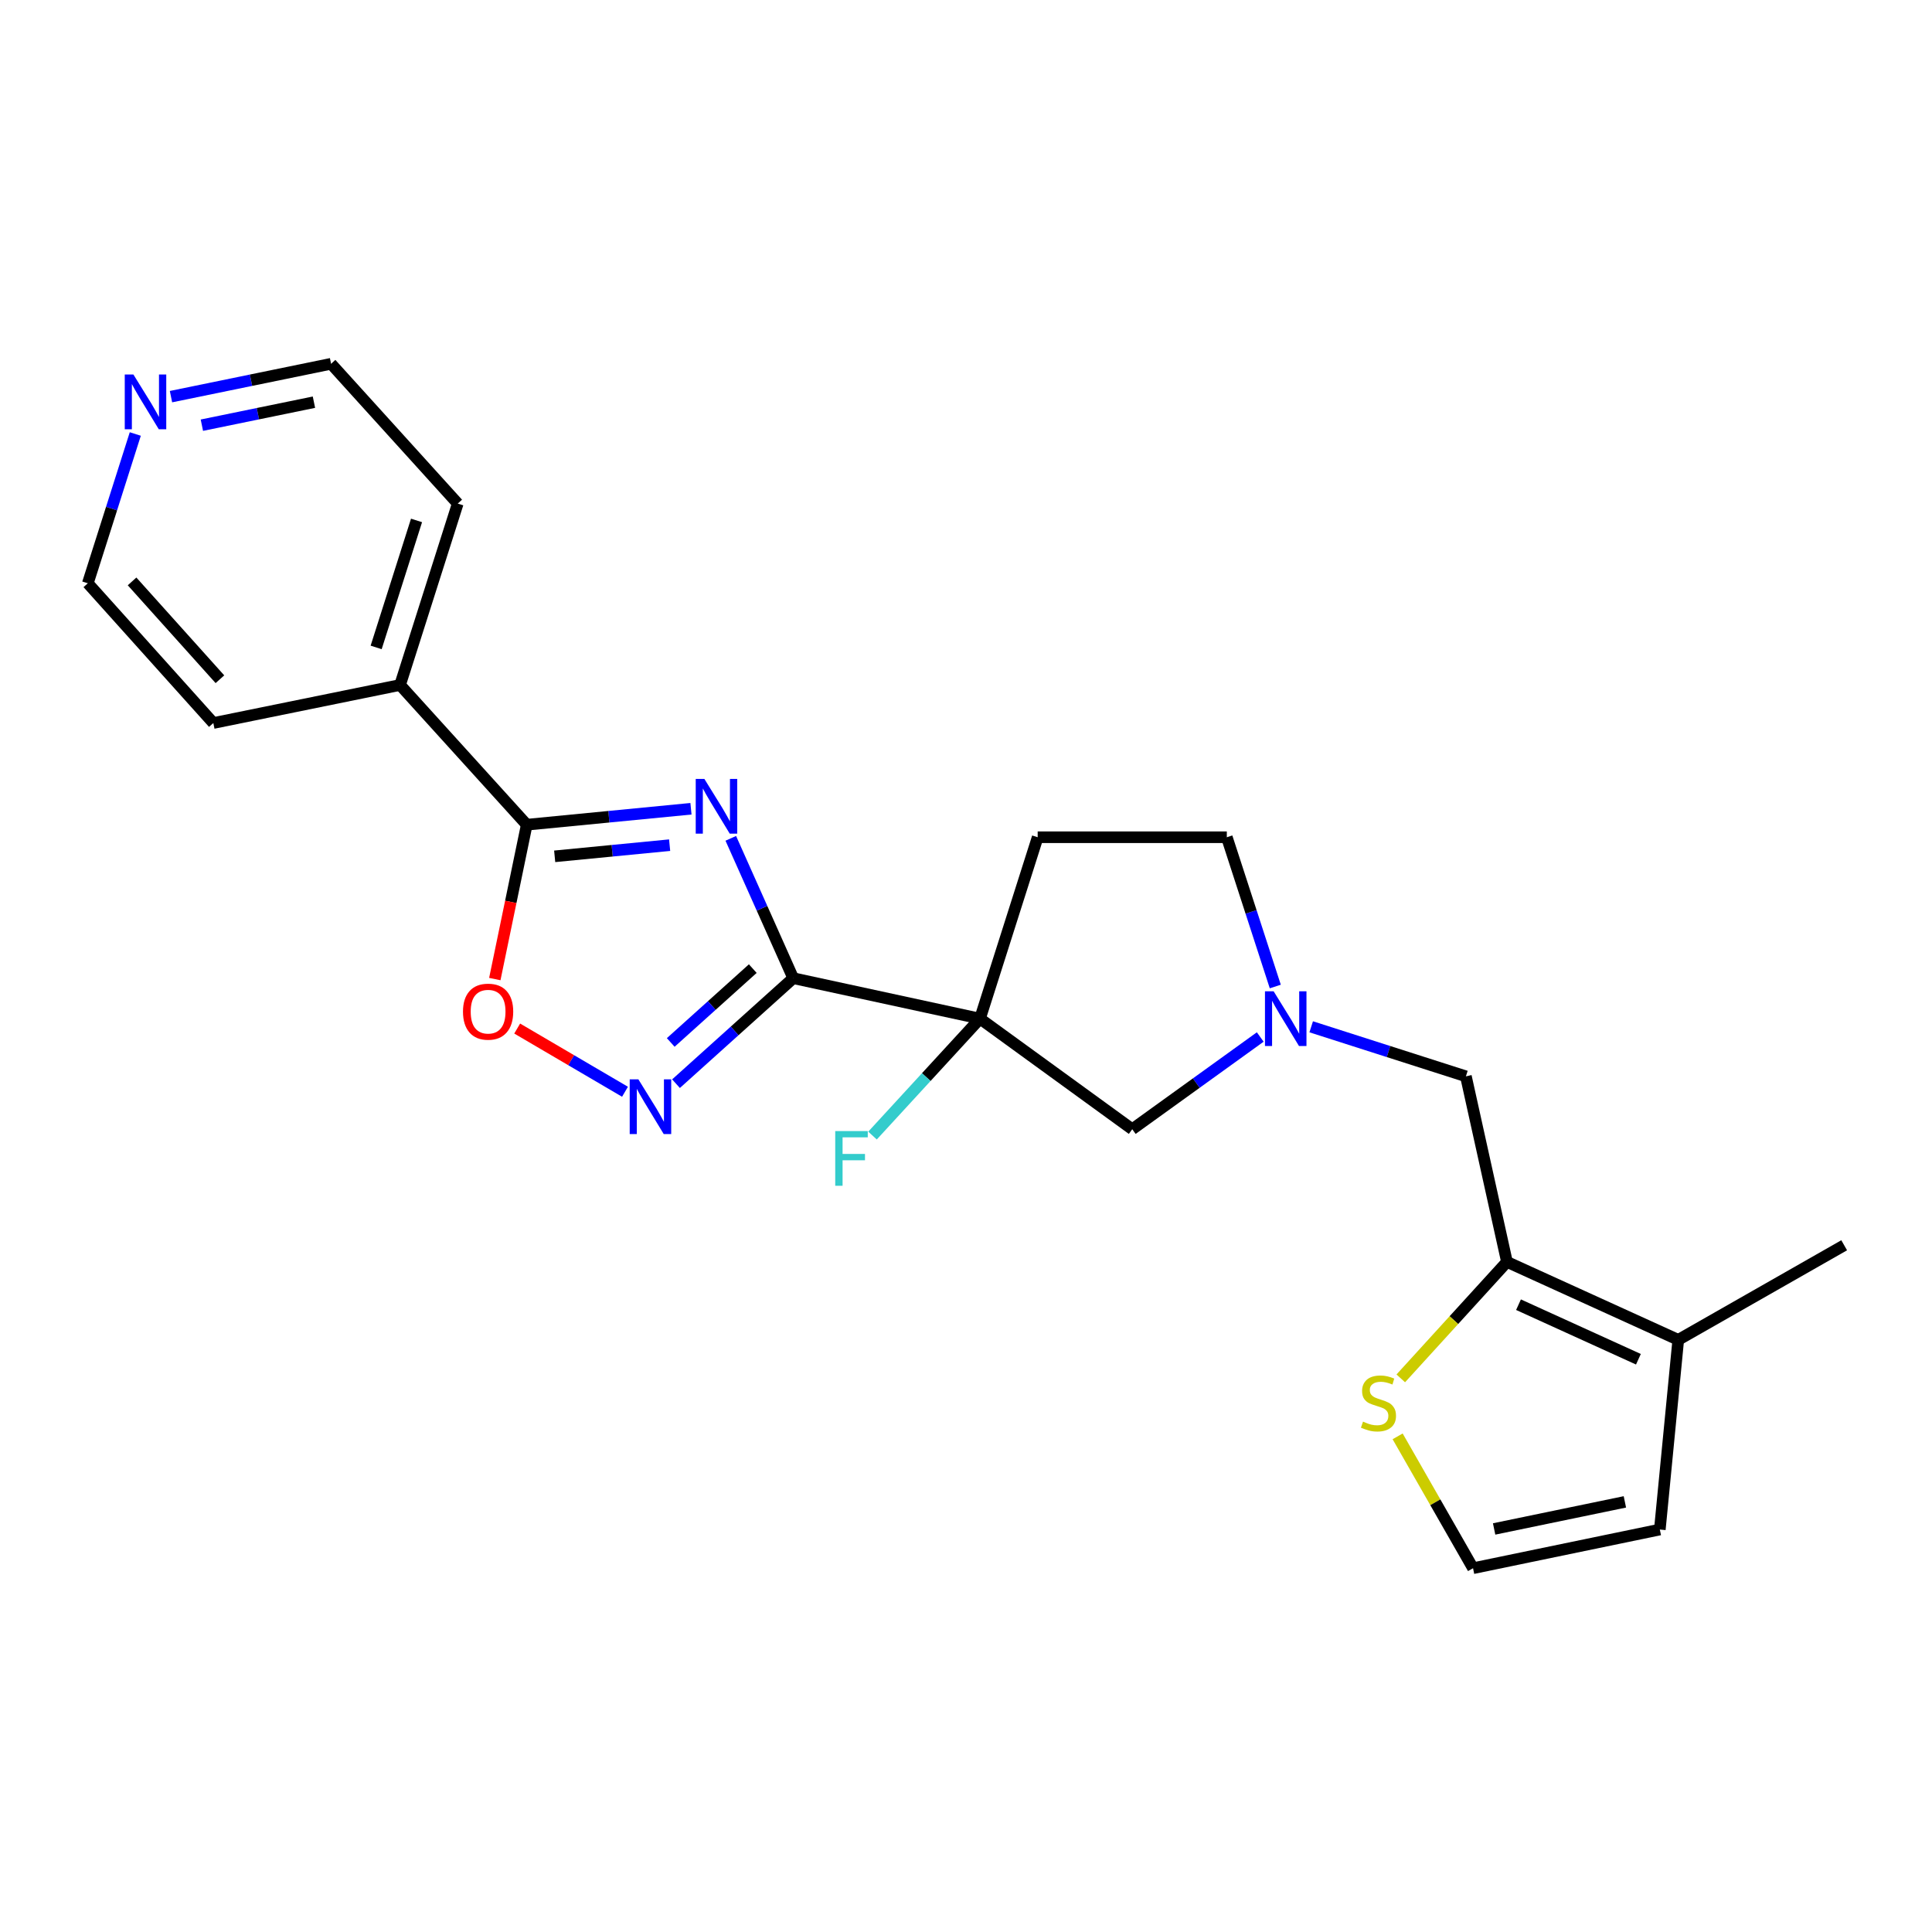 <?xml version='1.0' encoding='iso-8859-1'?>
<svg version='1.1' baseProfile='full'
              xmlns='http://www.w3.org/2000/svg'
                      xmlns:rdkit='http://www.rdkit.org/xml'
                      xmlns:xlink='http://www.w3.org/1999/xlink'
                  xml:space='preserve'
width='1000px' height='1000px' viewBox='0 0 1000 1000'>
<!-- END OF HEADER -->
<rect style='opacity:1.0;fill:#FFFFFF;stroke:none' width='1000' height='1000' x='0' y='0'> </rect>
<path class='bond-0' d='M 410.571,506.308 L 394.413,470.117' style='fill:none;fill-rule:evenodd;stroke:#000000;stroke-width:6px;stroke-linecap:butt;stroke-linejoin:miter;stroke-opacity:1' />
<path class='bond-0' d='M 394.413,470.117 L 378.256,433.926' style='fill:none;fill-rule:evenodd;stroke:#0000FF;stroke-width:6px;stroke-linecap:butt;stroke-linejoin:miter;stroke-opacity:1' />
<path class='bond-1' d='M 410.571,506.308 L 507.241,527.245' style='fill:none;fill-rule:evenodd;stroke:#000000;stroke-width:6px;stroke-linecap:butt;stroke-linejoin:miter;stroke-opacity:1' />
<path class='bond-2' d='M 410.571,506.308 L 380.235,533.61' style='fill:none;fill-rule:evenodd;stroke:#000000;stroke-width:6px;stroke-linecap:butt;stroke-linejoin:miter;stroke-opacity:1' />
<path class='bond-2' d='M 380.235,533.61 L 349.9,560.912' style='fill:none;fill-rule:evenodd;stroke:#0000FF;stroke-width:6px;stroke-linecap:butt;stroke-linejoin:miter;stroke-opacity:1' />
<path class='bond-2' d='M 389.639,501.353 L 368.404,520.464' style='fill:none;fill-rule:evenodd;stroke:#000000;stroke-width:6px;stroke-linecap:butt;stroke-linejoin:miter;stroke-opacity:1' />
<path class='bond-2' d='M 368.404,520.464 L 347.17,539.576' style='fill:none;fill-rule:evenodd;stroke:#0000FF;stroke-width:6px;stroke-linecap:butt;stroke-linejoin:miter;stroke-opacity:1' />
<path class='bond-3' d='M 357.64,418.613 L 315.142,422.742' style='fill:none;fill-rule:evenodd;stroke:#0000FF;stroke-width:6px;stroke-linecap:butt;stroke-linejoin:miter;stroke-opacity:1' />
<path class='bond-3' d='M 315.142,422.742 L 272.644,426.871' style='fill:none;fill-rule:evenodd;stroke:#000000;stroke-width:6px;stroke-linecap:butt;stroke-linejoin:miter;stroke-opacity:1' />
<path class='bond-3' d='M 346.601,437.455 L 316.852,440.345' style='fill:none;fill-rule:evenodd;stroke:#0000FF;stroke-width:6px;stroke-linecap:butt;stroke-linejoin:miter;stroke-opacity:1' />
<path class='bond-3' d='M 316.852,440.345 L 287.103,443.235' style='fill:none;fill-rule:evenodd;stroke:#000000;stroke-width:6px;stroke-linecap:butt;stroke-linejoin:miter;stroke-opacity:1' />
<path class='bond-8' d='M 507.241,527.245 L 586.05,584.487' style='fill:none;fill-rule:evenodd;stroke:#000000;stroke-width:6px;stroke-linecap:butt;stroke-linejoin:miter;stroke-opacity:1' />
<path class='bond-10' d='M 507.241,527.245 L 537.1,433.355' style='fill:none;fill-rule:evenodd;stroke:#000000;stroke-width:6px;stroke-linecap:butt;stroke-linejoin:miter;stroke-opacity:1' />
<path class='bond-15' d='M 507.241,527.245 L 479.426,557.505' style='fill:none;fill-rule:evenodd;stroke:#000000;stroke-width:6px;stroke-linecap:butt;stroke-linejoin:miter;stroke-opacity:1' />
<path class='bond-15' d='M 479.426,557.505 L 451.611,587.766' style='fill:none;fill-rule:evenodd;stroke:#33CCCC;stroke-width:6px;stroke-linecap:butt;stroke-linejoin:miter;stroke-opacity:1' />
<path class='bond-4' d='M 323.5,565.091 L 295.596,548.734' style='fill:none;fill-rule:evenodd;stroke:#0000FF;stroke-width:6px;stroke-linecap:butt;stroke-linejoin:miter;stroke-opacity:1' />
<path class='bond-4' d='M 295.596,548.734 L 267.693,532.376' style='fill:none;fill-rule:evenodd;stroke:#FF0000;stroke-width:6px;stroke-linecap:butt;stroke-linejoin:miter;stroke-opacity:1' />
<path class='bond-14' d='M 272.644,426.871 L 207.07,354.547' style='fill:none;fill-rule:evenodd;stroke:#000000;stroke-width:6px;stroke-linecap:butt;stroke-linejoin:miter;stroke-opacity:1' />
<path class='bond-23' d='M 272.644,426.871 L 264.378,466.817' style='fill:none;fill-rule:evenodd;stroke:#000000;stroke-width:6px;stroke-linecap:butt;stroke-linejoin:miter;stroke-opacity:1' />
<path class='bond-23' d='M 264.378,466.817 L 256.113,506.763' style='fill:none;fill-rule:evenodd;stroke:#FF0000;stroke-width:6px;stroke-linecap:butt;stroke-linejoin:miter;stroke-opacity:1' />
<path class='bond-5' d='M 780,653.156 L 758.748,557.104' style='fill:none;fill-rule:evenodd;stroke:#000000;stroke-width:6px;stroke-linecap:butt;stroke-linejoin:miter;stroke-opacity:1' />
<path class='bond-7' d='M 780,653.156 L 868.663,693.498' style='fill:none;fill-rule:evenodd;stroke:#000000;stroke-width:6px;stroke-linecap:butt;stroke-linejoin:miter;stroke-opacity:1' />
<path class='bond-7' d='M 785.975,675.305 L 848.039,703.544' style='fill:none;fill-rule:evenodd;stroke:#000000;stroke-width:6px;stroke-linecap:butt;stroke-linejoin:miter;stroke-opacity:1' />
<path class='bond-9' d='M 780,653.156 L 752.52,683.299' style='fill:none;fill-rule:evenodd;stroke:#000000;stroke-width:6px;stroke-linecap:butt;stroke-linejoin:miter;stroke-opacity:1' />
<path class='bond-9' d='M 752.52,683.299 L 725.041,713.441' style='fill:none;fill-rule:evenodd;stroke:#CCCC00;stroke-width:6px;stroke-linecap:butt;stroke-linejoin:miter;stroke-opacity:1' />
<path class='bond-6' d='M 652.299,536.748 L 619.174,560.618' style='fill:none;fill-rule:evenodd;stroke:#0000FF;stroke-width:6px;stroke-linecap:butt;stroke-linejoin:miter;stroke-opacity:1' />
<path class='bond-6' d='M 619.174,560.618 L 586.05,584.487' style='fill:none;fill-rule:evenodd;stroke:#000000;stroke-width:6px;stroke-linecap:butt;stroke-linejoin:miter;stroke-opacity:1' />
<path class='bond-11' d='M 678.675,531.468 L 718.711,544.286' style='fill:none;fill-rule:evenodd;stroke:#0000FF;stroke-width:6px;stroke-linecap:butt;stroke-linejoin:miter;stroke-opacity:1' />
<path class='bond-11' d='M 718.711,544.286 L 758.748,557.104' style='fill:none;fill-rule:evenodd;stroke:#000000;stroke-width:6px;stroke-linecap:butt;stroke-linejoin:miter;stroke-opacity:1' />
<path class='bond-24' d='M 660.087,510.618 L 647.543,471.986' style='fill:none;fill-rule:evenodd;stroke:#0000FF;stroke-width:6px;stroke-linecap:butt;stroke-linejoin:miter;stroke-opacity:1' />
<path class='bond-24' d='M 647.543,471.986 L 634.999,433.355' style='fill:none;fill-rule:evenodd;stroke:#000000;stroke-width:6px;stroke-linecap:butt;stroke-linejoin:miter;stroke-opacity:1' />
<path class='bond-13' d='M 868.663,693.498 L 859.123,791.682' style='fill:none;fill-rule:evenodd;stroke:#000000;stroke-width:6px;stroke-linecap:butt;stroke-linejoin:miter;stroke-opacity:1' />
<path class='bond-18' d='M 868.663,693.498 L 954.545,644.549' style='fill:none;fill-rule:evenodd;stroke:#000000;stroke-width:6px;stroke-linecap:butt;stroke-linejoin:miter;stroke-opacity:1' />
<path class='bond-12' d='M 723.412,743.454 L 742.927,777.58' style='fill:none;fill-rule:evenodd;stroke:#CCCC00;stroke-width:6px;stroke-linecap:butt;stroke-linejoin:miter;stroke-opacity:1' />
<path class='bond-12' d='M 742.927,777.58 L 762.442,811.706' style='fill:none;fill-rule:evenodd;stroke:#000000;stroke-width:6px;stroke-linecap:butt;stroke-linejoin:miter;stroke-opacity:1' />
<path class='bond-17' d='M 537.1,433.355 L 634.999,433.355' style='fill:none;fill-rule:evenodd;stroke:#000000;stroke-width:6px;stroke-linecap:butt;stroke-linejoin:miter;stroke-opacity:1' />
<path class='bond-26' d='M 762.442,811.706 L 859.123,791.682' style='fill:none;fill-rule:evenodd;stroke:#000000;stroke-width:6px;stroke-linecap:butt;stroke-linejoin:miter;stroke-opacity:1' />
<path class='bond-26' d='M 773.357,791.385 L 841.034,777.368' style='fill:none;fill-rule:evenodd;stroke:#000000;stroke-width:6px;stroke-linecap:butt;stroke-linejoin:miter;stroke-opacity:1' />
<path class='bond-21' d='M 207.07,354.547 L 110.419,374.237' style='fill:none;fill-rule:evenodd;stroke:#000000;stroke-width:6px;stroke-linecap:butt;stroke-linejoin:miter;stroke-opacity:1' />
<path class='bond-22' d='M 207.07,354.547 L 236.929,260.647' style='fill:none;fill-rule:evenodd;stroke:#000000;stroke-width:6px;stroke-linecap:butt;stroke-linejoin:miter;stroke-opacity:1' />
<path class='bond-22' d='M 194.695,335.103 L 215.596,269.373' style='fill:none;fill-rule:evenodd;stroke:#000000;stroke-width:6px;stroke-linecap:butt;stroke-linejoin:miter;stroke-opacity:1' />
<path class='bond-16' d='M 88.505,205.305 L 129.935,196.8' style='fill:none;fill-rule:evenodd;stroke:#0000FF;stroke-width:6px;stroke-linecap:butt;stroke-linejoin:miter;stroke-opacity:1' />
<path class='bond-16' d='M 129.935,196.8 L 171.365,188.294' style='fill:none;fill-rule:evenodd;stroke:#000000;stroke-width:6px;stroke-linecap:butt;stroke-linejoin:miter;stroke-opacity:1' />
<path class='bond-16' d='M 104.491,220.078 L 133.492,214.124' style='fill:none;fill-rule:evenodd;stroke:#0000FF;stroke-width:6px;stroke-linecap:butt;stroke-linejoin:miter;stroke-opacity:1' />
<path class='bond-16' d='M 133.492,214.124 L 162.493,208.17' style='fill:none;fill-rule:evenodd;stroke:#000000;stroke-width:6px;stroke-linecap:butt;stroke-linejoin:miter;stroke-opacity:1' />
<path class='bond-25' d='M 70.027,224.636 L 57.741,263.27' style='fill:none;fill-rule:evenodd;stroke:#0000FF;stroke-width:6px;stroke-linecap:butt;stroke-linejoin:miter;stroke-opacity:1' />
<path class='bond-25' d='M 57.741,263.27 L 45.455,301.903' style='fill:none;fill-rule:evenodd;stroke:#000000;stroke-width:6px;stroke-linecap:butt;stroke-linejoin:miter;stroke-opacity:1' />
<path class='bond-19' d='M 45.455,301.903 L 110.419,374.237' style='fill:none;fill-rule:evenodd;stroke:#000000;stroke-width:6px;stroke-linecap:butt;stroke-linejoin:miter;stroke-opacity:1' />
<path class='bond-19' d='M 68.357,300.936 L 113.832,351.569' style='fill:none;fill-rule:evenodd;stroke:#000000;stroke-width:6px;stroke-linecap:butt;stroke-linejoin:miter;stroke-opacity:1' />
<path class='bond-20' d='M 171.365,188.294 L 236.929,260.647' style='fill:none;fill-rule:evenodd;stroke:#000000;stroke-width:6px;stroke-linecap:butt;stroke-linejoin:miter;stroke-opacity:1' />
<path  class='atom-1' d='M 364.587 403.17
L 373.867 418.17
Q 374.787 419.65, 376.267 422.33
Q 377.747 425.01, 377.827 425.17
L 377.827 403.17
L 381.587 403.17
L 381.587 431.49
L 377.707 431.49
L 367.747 415.09
Q 366.587 413.17, 365.347 410.97
Q 364.147 408.77, 363.787 408.09
L 363.787 431.49
L 360.107 431.49
L 360.107 403.17
L 364.587 403.17
' fill='#0000FF'/>
<path  class='atom-3' d='M 330.415 558.655
L 339.695 573.655
Q 340.615 575.135, 342.095 577.815
Q 343.575 580.495, 343.655 580.655
L 343.655 558.655
L 347.415 558.655
L 347.415 586.975
L 343.535 586.975
L 333.575 570.575
Q 332.415 568.655, 331.175 566.455
Q 329.975 564.255, 329.615 563.575
L 329.615 586.975
L 325.935 586.975
L 325.935 558.655
L 330.415 558.655
' fill='#0000FF'/>
<path  class='atom-5' d='M 239.64 523.631
Q 239.64 516.831, 243 513.031
Q 246.36 509.231, 252.64 509.231
Q 258.92 509.231, 262.28 513.031
Q 265.64 516.831, 265.64 523.631
Q 265.64 530.511, 262.24 534.431
Q 258.84 538.311, 252.64 538.311
Q 246.4 538.311, 243 534.431
Q 239.64 530.551, 239.64 523.631
M 252.64 535.111
Q 256.96 535.111, 259.28 532.231
Q 261.64 529.311, 261.64 523.631
Q 261.64 518.071, 259.28 515.271
Q 256.96 512.431, 252.64 512.431
Q 248.32 512.431, 245.96 515.231
Q 243.64 518.031, 243.64 523.631
Q 243.64 529.351, 245.96 532.231
Q 248.32 535.111, 252.64 535.111
' fill='#FF0000'/>
<path  class='atom-7' d='M 659.227 513.085
L 668.507 528.085
Q 669.427 529.565, 670.907 532.245
Q 672.387 534.925, 672.467 535.085
L 672.467 513.085
L 676.227 513.085
L 676.227 541.405
L 672.347 541.405
L 662.387 525.005
Q 661.227 523.085, 659.987 520.885
Q 658.787 518.685, 658.427 518.005
L 658.427 541.405
L 654.747 541.405
L 654.747 513.085
L 659.227 513.085
' fill='#0000FF'/>
<path  class='atom-10' d='M 705.493 735.828
Q 705.813 735.948, 707.133 736.508
Q 708.453 737.068, 709.893 737.428
Q 711.373 737.748, 712.813 737.748
Q 715.493 737.748, 717.053 736.468
Q 718.613 735.148, 718.613 732.868
Q 718.613 731.308, 717.813 730.348
Q 717.053 729.388, 715.853 728.868
Q 714.653 728.348, 712.653 727.748
Q 710.133 726.988, 708.613 726.268
Q 707.133 725.548, 706.053 724.028
Q 705.013 722.508, 705.013 719.948
Q 705.013 716.388, 707.413 714.188
Q 709.853 711.988, 714.653 711.988
Q 717.933 711.988, 721.653 713.548
L 720.733 716.628
Q 717.333 715.228, 714.773 715.228
Q 712.013 715.228, 710.493 716.388
Q 708.973 717.508, 709.013 719.468
Q 709.013 720.988, 709.773 721.908
Q 710.573 722.828, 711.693 723.348
Q 712.853 723.868, 714.773 724.468
Q 717.333 725.268, 718.853 726.068
Q 720.373 726.868, 721.453 728.508
Q 722.573 730.108, 722.573 732.868
Q 722.573 736.788, 719.933 738.908
Q 717.333 740.988, 712.973 740.988
Q 710.453 740.988, 708.533 740.428
Q 706.653 739.908, 704.413 738.988
L 705.493 735.828
' fill='#CCCC00'/>
<path  class='atom-16' d='M 432.314 585.439
L 449.154 585.439
L 449.154 588.679
L 436.114 588.679
L 436.114 597.279
L 447.714 597.279
L 447.714 600.559
L 436.114 600.559
L 436.114 613.759
L 432.314 613.759
L 432.314 585.439
' fill='#33CCCC'/>
<path  class='atom-17' d='M 69.053 193.853
L 78.334 208.853
Q 79.254 210.333, 80.734 213.013
Q 82.213 215.693, 82.293 215.853
L 82.293 193.853
L 86.053 193.853
L 86.053 222.173
L 82.174 222.173
L 72.213 205.773
Q 71.053 203.853, 69.814 201.653
Q 68.614 199.453, 68.254 198.773
L 68.254 222.173
L 64.573 222.173
L 64.573 193.853
L 69.053 193.853
' fill='#0000FF'/>
</svg>
